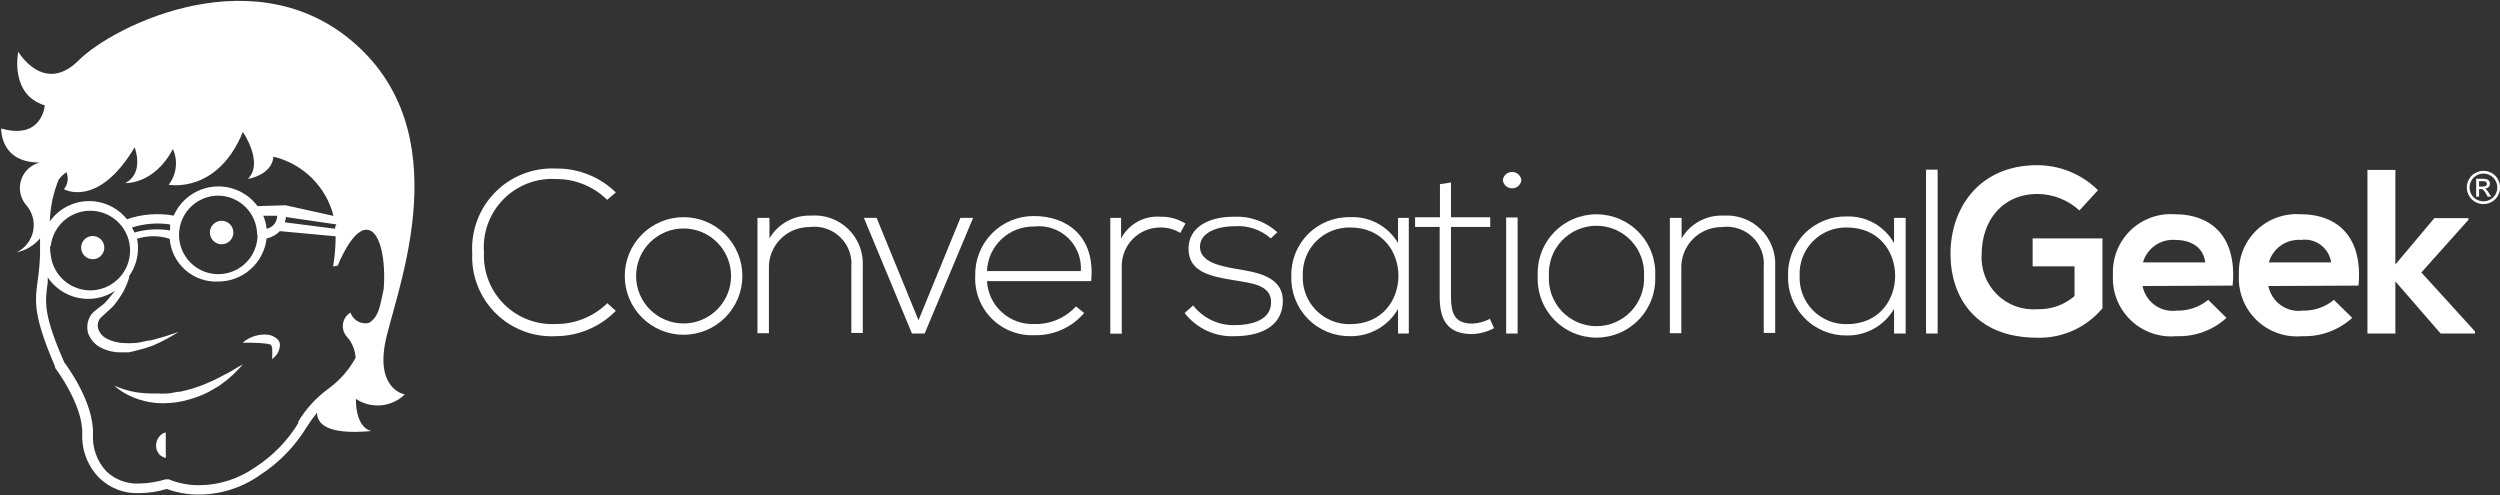 <svg width="222" height="44" viewBox="0 0 222 44" fill="none" xmlns="http://www.w3.org/2000/svg">
<rect x="0" y="0" width="222" height="44" fill="#333333" stroke="none"/>
<g clip-path="url(#clip0_39_29964)">
<g clip-path="url(#clip1_39_29964)">
<path d="M54.685 27.607C53.991 28.311 53.165 28.872 52.254 29.257C51.343 29.642 50.365 29.845 49.377 29.852C48.391 29.906 47.405 29.754 46.483 29.404C45.56 29.054 44.721 28.515 44.019 27.82C43.318 27.126 42.77 26.292 42.411 25.373C42.052 24.454 41.889 23.47 41.934 22.484C41.876 21.488 42.027 20.491 42.38 19.557C42.732 18.623 43.277 17.774 43.979 17.065C44.681 16.356 45.524 15.803 46.454 15.441C47.384 15.08 48.38 14.918 49.377 14.967C50.358 14.953 51.332 15.133 52.243 15.498C53.154 15.862 53.984 16.402 54.685 17.088L53.916 17.746C52.708 16.553 51.075 15.888 49.377 15.897C48.513 15.847 47.649 15.982 46.843 16.293C46.036 16.604 45.305 17.084 44.699 17.701C44.092 18.318 43.625 19.057 43.328 19.869C43.031 20.681 42.911 21.547 42.976 22.409C42.935 23.259 43.073 24.108 43.38 24.901C43.688 25.694 44.158 26.414 44.762 27.014C45.365 27.614 46.087 28.08 46.882 28.383C47.677 28.686 48.527 28.819 49.377 28.773C51.078 28.778 52.713 28.114 53.929 26.924L54.685 27.607Z" fill="white"/>
<path d="M55.479 24.506C55.479 23.121 56.029 21.792 57.009 20.813C57.988 19.834 59.316 19.284 60.701 19.284C62.086 19.284 63.414 19.834 64.394 20.813C65.373 21.792 65.923 23.121 65.923 24.506C65.923 25.89 65.373 27.219 64.394 28.198C63.414 29.177 62.086 29.728 60.701 29.728C59.316 29.728 57.988 29.177 57.009 28.198C56.029 27.219 55.479 25.89 55.479 24.506ZM64.918 24.506C64.918 23.387 64.474 22.314 63.683 21.523C62.892 20.733 61.82 20.288 60.701 20.288C59.583 20.288 58.51 20.733 57.719 21.523C56.928 22.314 56.484 23.387 56.484 24.506C56.484 25.624 56.928 26.697 57.719 27.488C58.51 28.279 59.583 28.723 60.701 28.723C61.82 28.723 62.892 28.279 63.683 27.488C64.474 26.697 64.918 25.624 64.918 24.506Z" fill="white"/>
<path d="M68.329 19.346V21.169C68.699 20.535 69.233 20.013 69.875 19.657C70.517 19.301 71.243 19.125 71.976 19.147C72.587 19.095 73.202 19.174 73.779 19.38C74.357 19.586 74.883 19.913 75.323 20.34C75.763 20.767 76.106 21.283 76.329 21.854C76.552 22.425 76.649 23.038 76.615 23.65V29.566H75.598V23.712C75.642 23.22 75.574 22.724 75.4 22.262C75.226 21.799 74.95 21.382 74.592 21.042C74.234 20.701 73.805 20.445 73.335 20.293C72.865 20.141 72.366 20.097 71.877 20.164C71.393 20.16 70.913 20.255 70.467 20.442C70.021 20.63 69.617 20.906 69.281 21.254C68.944 21.602 68.682 22.014 68.51 22.467C68.338 22.919 68.26 23.402 68.28 23.885V29.591H67.263V19.346H68.329Z" fill="white"/>
<path d="M76.714 19.346H77.843L81.564 28.438L85.285 19.346H86.414L82.11 29.616H80.981L76.714 19.346Z" fill="white"/>
<path d="M86.6 24.481C86.584 23.787 86.707 23.097 86.962 22.452C87.218 21.806 87.601 21.219 88.088 20.725C88.575 20.231 89.157 19.84 89.799 19.575C90.44 19.31 91.128 19.177 91.822 19.184C94.712 19.184 97.292 20.958 96.895 24.965H87.642C87.703 26.02 88.175 27.009 88.956 27.721C89.737 28.432 90.766 28.81 91.822 28.773C92.519 28.796 93.212 28.669 93.854 28.399C94.496 28.129 95.073 27.723 95.543 27.21L96.275 27.793C95.731 28.43 95.05 28.938 94.284 29.279C93.518 29.621 92.686 29.787 91.847 29.765C91.147 29.795 90.448 29.679 89.795 29.423C89.142 29.168 88.55 28.779 88.056 28.282C87.562 27.785 87.178 27.189 86.927 26.535C86.676 25.88 86.565 25.181 86.6 24.481ZM95.978 24.071C96.016 23.525 95.933 22.976 95.735 22.465C95.537 21.954 95.229 21.492 94.832 21.114C94.435 20.736 93.959 20.451 93.439 20.278C92.919 20.105 92.367 20.049 91.822 20.115C90.747 20.098 89.707 20.502 88.926 21.241C88.145 21.981 87.684 22.997 87.642 24.071H95.978Z" fill="white"/>
<path d="M99.55 19.346V21.181C99.881 20.55 100.39 20.03 101.014 19.686C101.638 19.342 102.35 19.189 103.06 19.246C103.84 19.228 104.608 19.439 105.268 19.854L104.809 20.685C104.283 20.364 103.677 20.196 103.06 20.201C102.606 20.197 102.155 20.282 101.735 20.454C101.314 20.625 100.932 20.879 100.611 21.2C100.29 21.522 100.036 21.904 99.864 22.324C99.693 22.745 99.607 23.195 99.612 23.65V29.628H98.595V19.346H99.55Z" fill="white"/>
<path d="M112.847 21.169C112.412 20.785 111.905 20.493 111.355 20.307C110.806 20.122 110.225 20.048 109.647 20.09C108.046 20.09 106.508 20.673 106.558 21.975C106.608 23.278 108.381 23.625 109.671 23.86C111.495 24.171 114.013 24.481 113.913 26.862C113.814 29.244 111.495 29.852 109.684 29.852C108.824 29.898 107.967 29.735 107.185 29.376C106.402 29.017 105.719 28.474 105.194 27.793L105.95 27.123C106.39 27.686 106.956 28.137 107.602 28.441C108.248 28.745 108.957 28.892 109.671 28.872C110.912 28.872 112.81 28.537 112.872 26.924C112.934 25.312 111.209 25.151 109.522 24.878C107.538 24.543 105.553 24.171 105.541 22.112C105.528 20.053 107.538 19.221 109.609 19.246C111.015 19.182 112.388 19.677 113.43 20.623L112.847 21.169Z" fill="white"/>
<path d="M125.102 19.346V29.616H124.147V27.433C123.719 28.18 123.099 28.8 122.351 29.225C121.602 29.651 120.753 29.867 119.892 29.852C119.196 29.862 118.505 29.731 117.861 29.467C117.217 29.203 116.633 28.811 116.145 28.314C115.657 27.818 115.275 27.228 115.021 26.58C114.768 25.931 114.648 25.238 114.67 24.543C114.65 23.85 114.771 23.16 115.025 22.515C115.28 21.87 115.663 21.284 116.152 20.792C116.64 20.3 117.224 19.913 117.867 19.653C118.51 19.394 119.199 19.268 119.892 19.284C120.744 19.244 121.591 19.437 122.341 19.844C123.091 20.25 123.715 20.855 124.147 21.591V19.346H125.102ZM115.687 24.481C115.663 25.044 115.755 25.606 115.957 26.132C116.158 26.659 116.465 27.138 116.859 27.542C117.253 27.945 117.726 28.263 118.247 28.477C118.769 28.691 119.328 28.796 119.892 28.785C125.61 28.785 125.61 20.201 119.892 20.201C119.33 20.189 118.772 20.292 118.251 20.504C117.73 20.715 117.259 21.031 116.865 21.432C116.471 21.833 116.163 22.31 115.961 22.835C115.758 23.359 115.665 23.919 115.687 24.481Z" fill="white"/>
<path d="M128.848 16.207V19.296H132.333V20.152H128.848V26.354C128.848 27.755 129.133 28.735 130.733 28.735C131.283 28.713 131.821 28.569 132.308 28.314L132.668 29.145C132.07 29.461 131.409 29.639 130.733 29.666C128.55 29.666 127.843 28.425 127.843 26.354V20.152H125.66V19.296H127.868V16.356L128.848 16.207Z" fill="white"/>
<path d="M135.099 15.997C135.074 16.198 134.977 16.383 134.825 16.518C134.673 16.652 134.477 16.726 134.274 16.726C134.071 16.726 133.875 16.652 133.724 16.518C133.572 16.383 133.474 16.198 133.449 15.997C133.474 15.795 133.572 15.61 133.724 15.476C133.875 15.341 134.071 15.267 134.274 15.267C134.477 15.267 134.673 15.341 134.825 15.476C134.977 15.61 135.074 15.795 135.099 15.997ZM133.747 19.308V29.616H134.764V19.308H133.747Z" fill="white"/>
<path d="M136.55 24.506C136.516 23.799 136.625 23.093 136.872 22.43C137.118 21.767 137.497 21.162 137.985 20.65C138.472 20.137 139.059 19.73 139.709 19.451C140.359 19.173 141.059 19.029 141.766 19.029C142.473 19.029 143.173 19.173 143.823 19.451C144.473 19.73 145.06 20.137 145.548 20.65C146.035 21.162 146.414 21.767 146.66 22.43C146.907 23.093 147.016 23.799 146.982 24.506C147.016 25.212 146.907 25.918 146.66 26.581C146.414 27.243 146.035 27.849 145.548 28.361C145.06 28.873 144.473 29.281 143.823 29.56C143.173 29.838 142.473 29.982 141.766 29.982C141.059 29.982 140.359 29.838 139.709 29.56C139.059 29.281 138.472 28.873 137.985 28.361C137.497 27.849 137.118 27.243 136.872 26.581C136.625 25.918 136.516 25.212 136.55 24.506ZM145.99 24.506C146.021 23.932 145.935 23.357 145.736 22.818C145.538 22.278 145.232 21.785 144.837 21.368C144.442 20.951 143.965 20.618 143.438 20.391C142.91 20.164 142.341 20.047 141.766 20.047C141.191 20.047 140.623 20.164 140.095 20.391C139.567 20.618 139.091 20.951 138.695 21.368C138.3 21.785 137.994 22.278 137.796 22.818C137.598 23.357 137.512 23.932 137.543 24.506C137.512 25.079 137.598 25.654 137.796 26.193C137.994 26.733 138.3 27.226 138.695 27.643C139.091 28.061 139.567 28.393 140.095 28.62C140.623 28.847 141.191 28.964 141.766 28.964C142.341 28.964 142.91 28.847 143.438 28.62C143.965 28.393 144.442 28.061 144.837 27.643C145.232 27.226 145.538 26.733 145.736 26.193C145.935 25.654 146.021 25.079 145.99 24.506Z" fill="white"/>
<path d="M149.326 19.346V21.169C149.703 20.525 150.249 19.996 150.905 19.639C151.561 19.283 152.302 19.113 153.047 19.147C153.654 19.104 154.262 19.19 154.833 19.4C155.403 19.61 155.922 19.939 156.356 20.364C156.79 20.79 157.129 21.303 157.35 21.869C157.57 22.436 157.668 23.043 157.637 23.65V29.566H156.62V23.712C156.663 23.22 156.596 22.724 156.421 22.262C156.247 21.799 155.971 21.382 155.614 21.042C155.256 20.701 154.826 20.445 154.356 20.293C153.886 20.141 153.388 20.097 152.899 20.164C152.415 20.16 151.935 20.255 151.488 20.442C151.042 20.63 150.639 20.906 150.302 21.254C149.966 21.602 149.704 22.014 149.532 22.467C149.36 22.919 149.281 23.402 149.301 23.885V29.591H148.284V19.346H149.326Z" fill="white"/>
<path d="M169.222 19.346V29.616H168.192V27.433C167.766 28.162 167.152 28.765 166.415 29.179C165.679 29.593 164.845 29.804 164 29.79C163.304 29.8 162.613 29.669 161.969 29.405C161.325 29.141 160.741 28.749 160.253 28.252C159.765 27.756 159.383 27.166 159.129 26.518C158.875 25.869 158.756 25.177 158.778 24.481C158.758 23.788 158.878 23.098 159.133 22.453C159.388 21.808 159.771 21.222 160.26 20.73C160.748 20.238 161.332 19.851 161.975 19.591C162.618 19.332 163.307 19.206 164 19.221C164.849 19.195 165.688 19.402 166.428 19.82C167.167 20.237 167.777 20.85 168.192 21.591V19.346H169.222ZM159.807 24.481C159.782 25.043 159.872 25.605 160.072 26.131C160.272 26.658 160.578 27.137 160.971 27.541C161.364 27.944 161.836 28.263 162.357 28.477C162.878 28.691 163.437 28.796 164 28.785C169.718 28.785 169.718 20.201 164 20.201C163.439 20.189 162.881 20.292 162.361 20.504C161.841 20.715 161.37 21.032 160.977 21.433C160.584 21.834 160.277 22.311 160.076 22.836C159.875 23.36 159.784 23.92 159.807 24.481Z" fill="white"/>
<path d="M172.062 15.066V29.616H171.033V15.066H172.062Z" fill="white"/>
<path d="M184.652 18.688C183.636 17.755 182.31 17.234 180.931 17.224C177.818 17.224 175.97 19.594 175.97 22.595C175.93 23.253 176.032 23.911 176.269 24.525C176.506 25.14 176.872 25.696 177.342 26.157C177.813 26.618 178.376 26.973 178.995 27.197C179.615 27.421 180.275 27.51 180.931 27.458C182.134 27.494 183.307 27.078 184.218 26.292V23.65H180.497V21.169H186.699V27.371C185.993 28.219 185.104 28.895 184.098 29.349C183.092 29.802 181.997 30.021 180.894 29.988C175.436 29.988 173.204 26.391 173.204 22.546C173.204 18.453 175.771 14.669 180.894 14.669C182.919 14.666 184.863 15.464 186.302 16.89L184.652 18.688Z" fill="white"/>
<path d="M190.259 25.399C190.392 26.084 190.782 26.692 191.35 27.098C191.917 27.504 192.619 27.677 193.31 27.582C194.321 27.608 195.307 27.269 196.089 26.627L197.713 28.227C196.502 29.328 194.908 29.911 193.273 29.852C192.529 29.921 191.779 29.829 191.075 29.581C190.37 29.333 189.728 28.936 189.192 28.416C188.655 27.896 188.238 27.266 187.968 26.57C187.699 25.873 187.583 25.127 187.629 24.381C187.596 23.661 187.716 22.941 187.98 22.269C188.244 21.598 188.646 20.989 189.161 20.483C189.676 19.978 190.292 19.587 190.968 19.335C191.645 19.083 192.367 18.977 193.087 19.023C196.51 19.023 198.656 21.144 198.259 25.361L190.259 25.399ZM195.828 23.302C195.667 21.975 194.588 21.305 193.161 21.305C192.527 21.258 191.895 21.431 191.374 21.794C190.852 22.158 190.471 22.691 190.296 23.302H195.828Z" fill="white"/>
<path d="M201.435 25.399C201.568 26.084 201.958 26.692 202.526 27.098C203.093 27.504 203.795 27.677 204.486 27.582C205.493 27.609 206.476 27.27 207.252 26.627L208.877 28.227C207.669 29.325 206.08 29.908 204.449 29.852C203.706 29.921 202.956 29.829 202.252 29.581C201.548 29.333 200.907 28.935 200.371 28.415C199.836 27.895 199.42 27.265 199.152 26.569C198.883 25.873 198.769 25.126 198.817 24.381C198.783 23.661 198.901 22.942 199.163 22.27C199.426 21.598 199.827 20.99 200.341 20.484C200.855 19.978 201.47 19.587 202.146 19.335C202.822 19.083 203.543 18.977 204.263 19.023C207.686 19.023 209.832 21.144 209.435 25.361L201.435 25.399ZM207.004 23.302C206.915 22.684 206.584 22.126 206.084 21.752C205.584 21.377 204.955 21.217 204.337 21.305C203.703 21.258 203.071 21.431 202.549 21.794C202.027 22.158 201.647 22.691 201.472 23.302H207.004Z" fill="white"/>
<path d="M212.71 15.091V23.488L216.17 19.37H219.197V19.519L215.017 24.195L219.78 29.43V29.616H216.728L212.71 24.989V29.616H210.229V15.091H212.71Z" fill="white"/>
<path d="M34.169 30.633C34.852 26.614 40.905 12.772 31.974 4.287C23.043 -4.197 10.094 2.253 6.993 5.354C3.892 8.455 1.622 4.597 1.622 4.597C1.622 4.597 0.816 8.381 3.979 9.361C3.979 9.361 3.743 12.461 0.109 11.407C0.109 11.407 -0.04 14.434 3.52 14.434C3.141 14.53 2.793 14.72 2.508 14.986C2.222 15.252 2.007 15.585 1.884 15.956C1.761 16.326 1.732 16.721 1.801 17.106C1.87 17.49 2.035 17.851 2.279 18.155C2.566 18.464 2.775 18.836 2.892 19.24C3.008 19.645 3.028 20.072 2.95 20.485C2.871 20.899 2.697 21.289 2.44 21.623C2.184 21.957 1.853 22.227 1.473 22.409C2.287 22.24 3.02 21.803 3.557 21.169C3.557 21.392 3.557 21.616 3.557 21.814C3.551 21.93 3.551 22.046 3.557 22.161C3.55 22.289 3.55 22.418 3.557 22.546C3.533 23.343 3.462 24.138 3.346 24.927C3.098 26.763 2.924 27.979 4.896 32.568V32.667C4.896 32.667 7.377 35.917 7.303 38.522C7.273 39.238 7.39 39.953 7.646 40.623C7.902 41.292 8.291 41.903 8.791 42.417C9.256 42.874 9.809 43.232 10.417 43.469C11.025 43.706 11.675 43.816 12.326 43.793C13.167 43.787 14.002 43.661 14.807 43.421C15.729 43.758 16.704 43.926 17.685 43.917C19.623 43.906 21.511 43.3 23.093 42.181C24.763 41.1 26.17 39.659 27.211 37.964C27.497 37.506 27.811 37.066 28.154 36.649C28.154 37.529 28.861 38.658 32.991 38.274C32.991 38.274 31.602 38.137 31.602 35.421C32.261 35.863 33.053 36.064 33.843 35.992C34.633 35.92 35.375 35.578 35.943 35.024C35.943 35.024 33.487 34.639 34.169 30.633ZM23.676 20.313C23.634 19.916 23.534 19.527 23.378 19.16H24.619C24.607 19.422 24.521 19.676 24.37 19.891C24.193 20.106 23.948 20.255 23.676 20.313ZM22.87 20.859C22.87 21.549 22.665 22.223 22.281 22.797C21.898 23.37 21.353 23.817 20.715 24.08C20.077 24.344 19.376 24.412 18.7 24.276C18.023 24.141 17.402 23.808 16.915 23.319C16.428 22.83 16.097 22.208 15.964 21.531C15.831 20.854 15.902 20.153 16.168 19.516C16.433 18.88 16.882 18.336 17.457 17.955C18.032 17.573 18.707 17.371 19.396 17.373C20.312 17.386 21.186 17.759 21.829 18.412C22.472 19.064 22.832 19.943 22.832 20.859H22.87ZM22.87 18.304C22.418 17.695 21.814 17.215 21.118 16.913C20.422 16.61 19.659 16.496 18.905 16.582C18.152 16.667 17.434 16.949 16.823 17.399C16.213 17.849 15.732 18.452 15.427 19.147C14.037 18.898 12.607 19.009 11.272 19.47C10.858 18.951 10.329 18.535 9.727 18.256C9.125 17.976 8.466 17.84 7.802 17.858C7.139 17.876 6.488 18.048 5.902 18.36C5.316 18.672 4.811 19.115 4.425 19.656C4.462 18.377 4.731 17.116 5.219 15.934C5.412 15.686 5.642 15.469 5.901 15.29C6.004 15.538 6.038 15.81 5.999 16.077C5.959 16.343 5.849 16.594 5.678 16.803C5.678 16.803 8.704 18.539 11.954 13.082C11.954 13.082 12.86 15.352 11.123 16.257C11.123 16.257 13.691 16.406 15.353 13.23C15.584 13.744 15.671 14.31 15.605 14.87C15.54 15.429 15.324 15.96 14.981 16.406C14.981 16.406 19.297 17.249 21.567 11.717C21.567 11.717 23.453 14.446 22.014 15.885C22.014 15.885 24.135 15.575 24.284 13.913C25.567 14.22 26.743 14.873 27.683 15.799C28.623 16.726 29.292 17.892 29.617 19.172L25.363 18.229L22.87 18.304ZM11.942 20.648L11.719 20.201C12.812 19.854 13.97 19.761 15.105 19.929C15.105 20.028 15.105 20.363 15.105 20.462C14.05 20.288 12.969 20.351 11.942 20.648ZM4.5 21.888C4.592 20.987 5.027 20.155 5.715 19.565C6.403 18.975 7.291 18.671 8.196 18.718C9.102 18.764 9.954 19.156 10.579 19.813C11.203 20.47 11.551 21.342 11.551 22.248C11.551 23.154 11.203 24.026 10.579 24.683C9.954 25.34 9.102 25.732 8.196 25.779C7.291 25.825 6.403 25.521 5.715 24.931C5.027 24.341 4.592 23.509 4.5 22.608C4.45 22.409 4.45 22.112 4.438 21.851L4.5 21.888ZM25.462 19.284L29.878 19.929C29.793 20.038 29.749 20.174 29.754 20.313L25.288 19.742C25.344 19.582 25.381 19.415 25.4 19.246L25.462 19.284ZM26.516 37.529C25.543 39.135 24.215 40.497 22.634 41.511C21.18 42.531 19.448 43.081 17.672 43.086C16.754 43.092 15.843 42.915 14.993 42.566H14.844H14.695C13.936 42.8 13.146 42.925 12.351 42.938C11.814 42.964 11.277 42.879 10.773 42.689C10.27 42.499 9.81 42.208 9.424 41.834C9.017 41.391 8.705 40.87 8.504 40.303C8.304 39.736 8.22 39.134 8.258 38.534C8.332 35.756 6.025 32.605 5.703 32.171C3.83 27.892 3.991 26.825 4.239 25.076C4.239 24.94 4.239 24.791 4.239 24.63C4.635 25.217 5.168 25.698 5.793 26.031C6.418 26.364 7.116 26.539 7.824 26.54C8.676 26.545 9.51 26.294 10.218 25.82C9.994 26.13 9.709 26.416 9.461 26.738C9.213 27.061 8.779 27.284 8.32 27.693C8.196 27.804 8.092 27.934 8.01 28.078C7.923 28.23 7.856 28.392 7.811 28.562C7.73 28.887 7.73 29.228 7.811 29.554C7.915 29.854 8.078 30.129 8.291 30.364C8.504 30.599 8.763 30.787 9.052 30.918C9.562 31.166 10.122 31.293 10.689 31.29H11.446L12.252 31.092C12.671 30.989 13.085 30.865 13.492 30.72C14.089 30.469 14.67 30.179 15.229 29.852L15.849 29.48L15.154 29.703C14.733 29.876 14.1 30.025 13.356 30.236C12.971 30.236 12.574 30.41 12.116 30.447C11.67 30.485 11.222 30.485 10.776 30.447C10.344 30.412 9.923 30.294 9.535 30.1C9.348 30.015 9.18 29.894 9.042 29.742C8.903 29.591 8.797 29.413 8.729 29.219C8.673 29.045 8.664 28.859 8.703 28.68C8.742 28.501 8.828 28.336 8.953 28.202C9.337 27.855 9.722 27.507 10.081 27.16C10.399 26.77 10.685 26.355 10.937 25.92C11.155 25.526 11.33 25.11 11.458 24.679C11.458 24.58 11.458 24.481 11.557 24.381C12.01 23.688 12.252 22.878 12.252 22.05C12.261 21.766 12.231 21.482 12.165 21.206C13.108 20.901 14.124 20.901 15.068 21.206C15.153 22.273 15.65 23.265 16.453 23.973C17.256 24.681 18.302 25.05 19.372 25.002C20.434 25.003 21.461 24.613 22.254 23.906C23.048 23.199 23.554 22.225 23.676 21.169C24.123 21.082 24.531 20.857 24.842 20.524L29.803 20.983C29.806 21.881 29.732 22.777 29.58 23.662L29.989 23.588C29.989 23.588 31.23 20.4 32.532 20.4C33.834 20.4 34.269 23.315 34.07 25.684C33.748 27.011 33.723 28.016 32.83 28.636C32.734 28.685 32.628 28.711 32.52 28.71C32.215 28.722 31.914 28.636 31.662 28.464C31.409 28.292 31.219 28.044 31.118 27.755C30.946 27.86 30.799 28.001 30.686 28.168C30.573 28.335 30.497 28.523 30.463 28.722C30.429 28.92 30.438 29.124 30.489 29.319C30.54 29.514 30.632 29.695 30.758 29.852C31.25 30.375 31.54 31.057 31.577 31.774C30.973 32.881 30.125 33.835 29.096 34.565C28.029 35.354 27.13 36.35 26.454 37.492L26.516 37.529Z" fill="white"/>
<path d="M14.72 39.204C14.72 39.08 14.72 38.944 14.72 38.832C14.72 38.72 14.72 38.398 14.72 38.398C14.564 38.43 14.418 38.502 14.299 38.609C14.165 38.722 14.058 38.863 13.983 39.021C13.908 39.179 13.868 39.352 13.864 39.527C13.85 39.719 13.888 39.912 13.976 40.085C14.075 40.246 14.15 40.407 14.286 40.469C14.415 40.566 14.563 40.634 14.72 40.668C14.731 40.523 14.731 40.378 14.72 40.234C14.714 40.118 14.714 40.002 14.72 39.886C14.708 39.775 14.708 39.663 14.72 39.551C14.708 39.44 14.733 39.316 14.72 39.204Z" fill="white"/>
<path d="M19.868 33.312L19.049 33.734L18.119 34.143C17.444 34.413 16.747 34.625 16.035 34.776C15.663 34.776 15.303 34.912 14.944 34.937C14.588 34.962 14.232 34.962 13.877 34.937C13.242 34.959 12.606 34.918 11.979 34.813C11.347 34.694 10.731 34.502 10.143 34.243C10.64 34.686 11.211 35.039 11.83 35.285C12.467 35.55 13.14 35.717 13.827 35.781C14.633 35.848 15.444 35.794 16.234 35.619C17.005 35.446 17.755 35.183 18.466 34.838L19.409 34.292C19.682 34.106 19.942 33.895 20.178 33.722C20.547 33.419 20.895 33.091 21.22 32.742L21.58 32.345L21.121 32.605C20.716 32.863 20.298 33.099 19.868 33.312Z" fill="white"/>
<path d="M24.383 29.938C24.222 29.831 24.04 29.76 23.849 29.728C23.437 29.678 23.018 29.715 22.621 29.837C22.224 29.959 21.856 30.162 21.542 30.435C21.542 30.435 21.852 30.435 22.287 30.435C22.759 30.433 23.232 30.462 23.701 30.521L23.949 30.583C24.011 30.583 24.06 30.583 24.085 30.683C24.128 30.746 24.157 30.818 24.172 30.893C24.172 30.968 24.172 31.08 24.172 31.179C24.186 31.344 24.186 31.51 24.172 31.675V31.898L24.321 31.749C24.47 31.626 24.592 31.474 24.68 31.303C24.747 31.183 24.793 31.053 24.817 30.918C24.871 30.745 24.871 30.559 24.817 30.385C24.732 30.188 24.577 30.029 24.383 29.938Z" fill="white"/>
<path d="M19.694 19.606C19.488 19.604 19.285 19.663 19.112 19.776C18.939 19.889 18.804 20.05 18.723 20.241C18.642 20.431 18.62 20.641 18.658 20.843C18.697 21.046 18.796 21.233 18.941 21.38C19.086 21.527 19.271 21.628 19.474 21.669C19.676 21.71 19.887 21.69 20.078 21.612C20.269 21.533 20.432 21.4 20.547 21.228C20.662 21.056 20.724 20.855 20.724 20.648C20.724 20.374 20.616 20.111 20.423 19.916C20.23 19.721 19.968 19.609 19.694 19.606Z" fill="white"/>
<path d="M8.233 23.017C8.437 23.017 8.636 22.957 8.805 22.843C8.974 22.73 9.106 22.57 9.184 22.381C9.262 22.193 9.283 21.986 9.243 21.787C9.203 21.587 9.105 21.404 8.961 21.259C8.817 21.116 8.634 21.017 8.434 20.978C8.234 20.938 8.027 20.959 7.839 21.036C7.651 21.114 7.49 21.246 7.377 21.416C7.264 21.585 7.204 21.784 7.204 21.988C7.204 22.261 7.312 22.522 7.505 22.715C7.698 22.909 7.96 23.017 8.233 23.017Z" fill="white"/>
<path d="M220.531 15.17C220.779 15.17 221.02 15.233 221.257 15.361C221.493 15.488 221.676 15.67 221.808 15.907C221.94 16.143 222.006 16.39 222.006 16.647C222.006 16.901 221.941 17.145 221.81 17.38C221.681 17.615 221.499 17.797 221.264 17.928C221.031 18.057 220.786 18.122 220.531 18.122C220.275 18.122 220.03 18.057 219.795 17.928C219.562 17.797 219.38 17.615 219.249 17.38C219.119 17.145 219.054 16.901 219.054 16.647C219.054 16.39 219.12 16.143 219.251 15.907C219.384 15.67 219.569 15.488 219.805 15.361C220.041 15.233 220.283 15.17 220.531 15.17ZM220.531 15.414C220.323 15.414 220.121 15.468 219.924 15.575C219.729 15.68 219.575 15.832 219.465 16.03C219.354 16.227 219.298 16.433 219.298 16.647C219.298 16.859 219.352 17.063 219.461 17.259C219.57 17.453 219.723 17.605 219.918 17.715C220.114 17.823 220.318 17.877 220.531 17.877C220.743 17.877 220.947 17.823 221.143 17.715C221.339 17.605 221.491 17.453 221.599 17.259C221.707 17.063 221.761 16.859 221.761 16.647C221.761 16.433 221.706 16.227 221.595 16.03C221.485 15.832 221.332 15.68 221.135 15.575C220.938 15.468 220.737 15.414 220.531 15.414ZM219.883 17.462V15.874H220.429C220.616 15.874 220.751 15.889 220.834 15.919C220.917 15.947 220.984 15.998 221.034 16.071C221.083 16.144 221.108 16.222 221.108 16.304C221.108 16.42 221.066 16.521 220.983 16.607C220.9 16.694 220.791 16.742 220.654 16.752C220.71 16.776 220.755 16.804 220.789 16.836C220.853 16.899 220.931 17.004 221.024 17.151L221.217 17.462H220.904L220.764 17.212C220.653 17.015 220.563 16.892 220.496 16.842C220.449 16.806 220.38 16.787 220.29 16.787H220.14V17.462H219.883ZM220.14 16.568H220.451C220.599 16.568 220.7 16.546 220.754 16.502C220.809 16.457 220.836 16.399 220.836 16.326C220.836 16.279 220.823 16.237 220.797 16.201C220.771 16.163 220.734 16.135 220.687 16.116C220.642 16.098 220.556 16.089 220.431 16.089H220.14V16.568Z" fill="white"/>
</g>
</g>
<defs>
<clipPath id="clip0_39_29964">
<rect width="221.891" height="43.835" fill="white" transform="translate(0.109 0.083)"/>
</clipPath>
<clipPath id="clip1_39_29964">
<rect width="221.891" height="43.835" fill="white" transform="translate(0.109 0.083)"/>
</clipPath>
</defs>
</svg>
